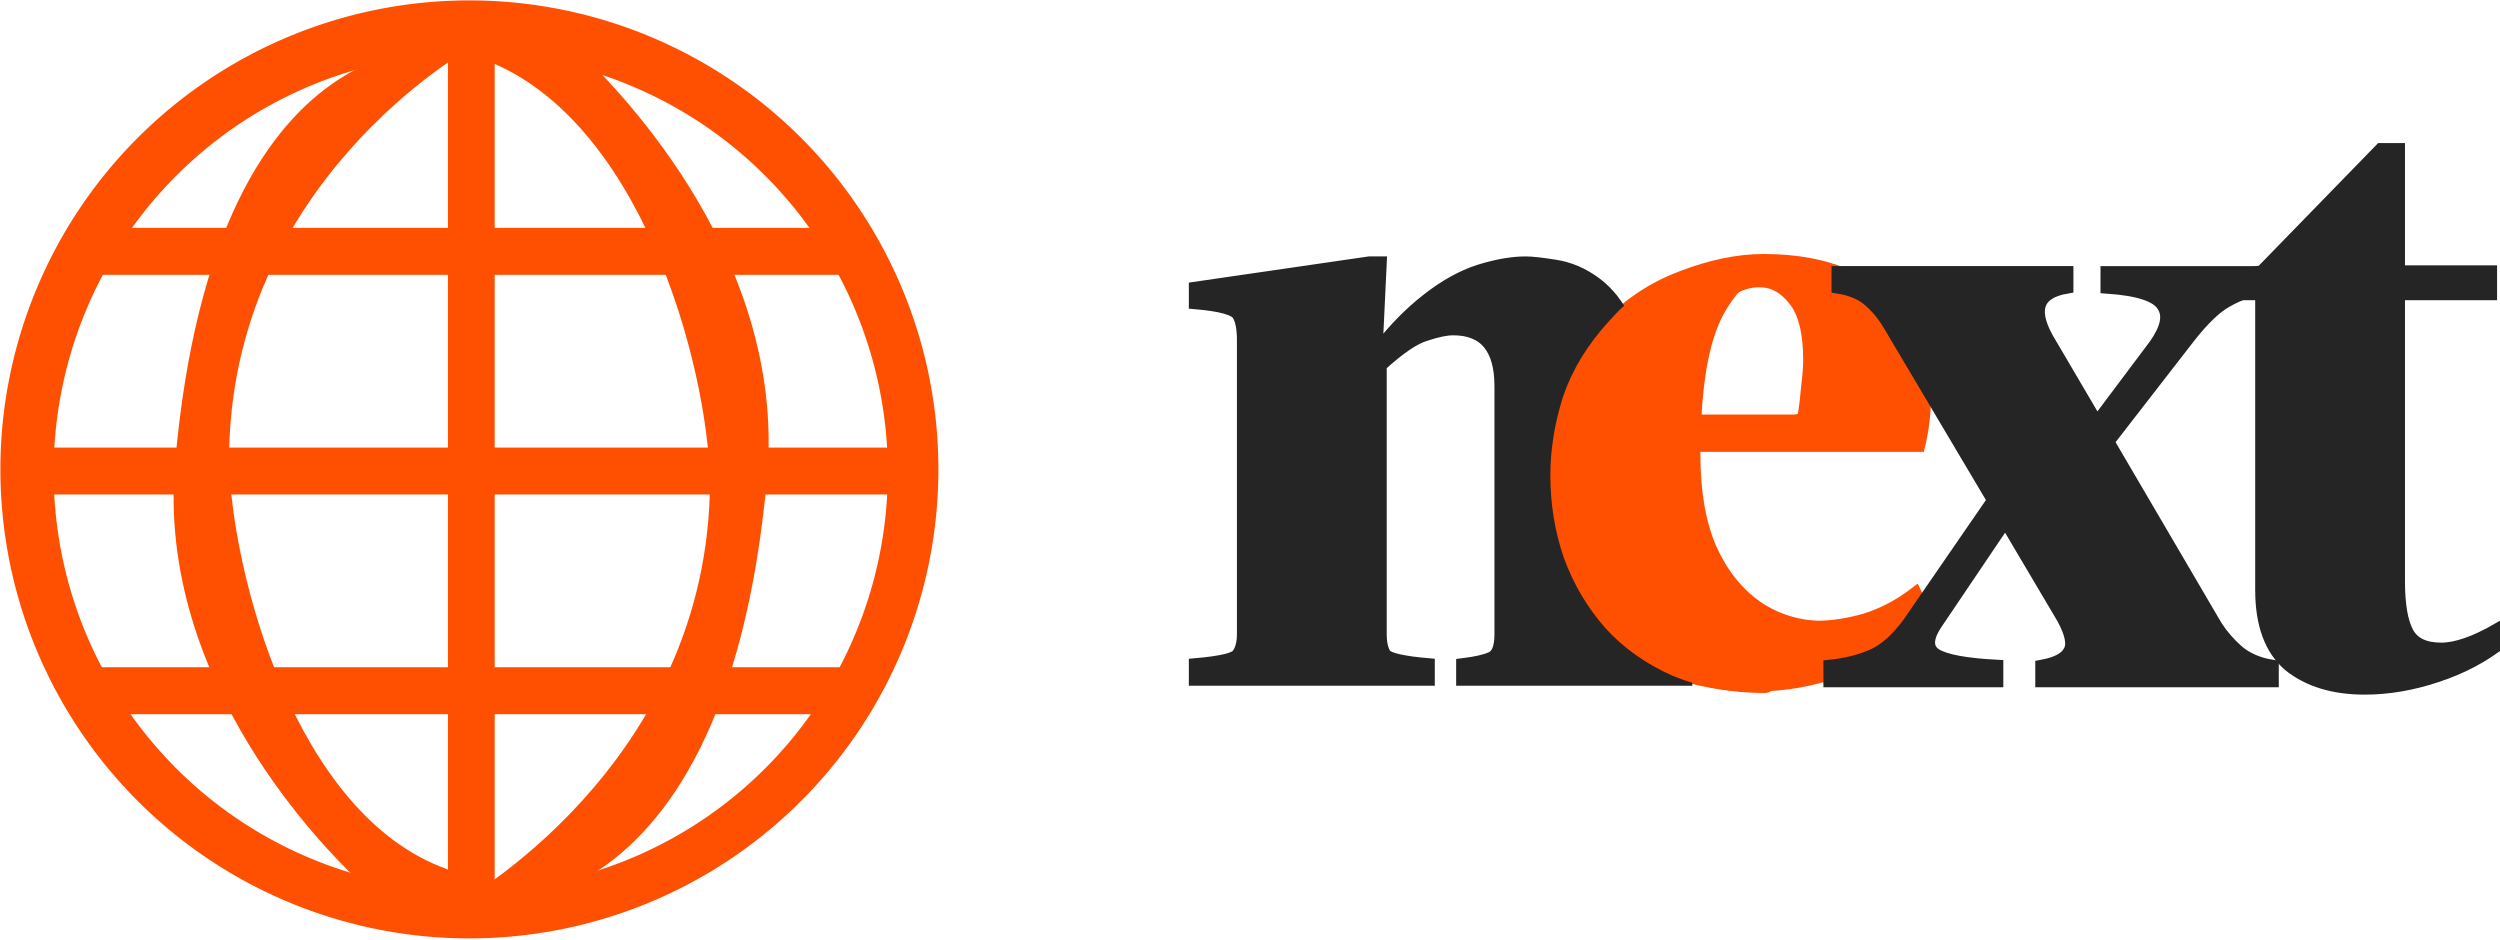 <?xml version="1.0" encoding="UTF-8" standalone="no"?>
<!-- Created with Inkscape (http://www.inkscape.org/) -->

<svg
   width="365.215mm"
   height="137.321mm"
   viewBox="0 0 365.215 137.321"
   version="1.1"
   id="svg5"
   sodipodi:docname="América Next 2018.svg"
   inkscape:version="1.1.1 (3bf5ae0d25, 2021-09-20)"
   xmlns:inkscape="http://www.inkscape.org/namespaces/inkscape"
   xmlns:sodipodi="http://sodipodi.sourceforge.net/DTD/sodipodi-0.dtd"
   xmlns="http://www.w3.org/2000/svg"
   xmlns:svg="http://www.w3.org/2000/svg">
  <sodipodi:namedview
     id="namedview7"
     pagecolor="#ffffff"
     bordercolor="#666666"
     borderopacity="1.0"
     inkscape:pageshadow="2"
     inkscape:pageopacity="0.0"
     inkscape:pagecheckerboard="0"
     inkscape:document-units="mm"
     showgrid="false"
     inkscape:zoom="0.34394079"
     inkscape:cx="1016.1633"
     inkscape:cy="216.60705"
     inkscape:window-width="1366"
     inkscape:window-height="705"
     inkscape:window-x="-8"
     inkscape:window-y="-8"
     inkscape:window-maximized="1"
     inkscape:current-layer="layer4" />
  <defs
     id="defs2" />
  <g
     inkscape:groupmode="layer"
     id="layer4"
     inkscape:label="Layer 4"
     style="display:inline">
    <g
       id="g39636">
      <g
         id="g15327"
         style="display:inline;opacity:1;fill:#ff4f00;fill-opacity:1">
        <path
           id="path1143"
           style="fill:#ff4f00;fill-opacity:1;stroke:#000000;stroke-width:1.452;stroke-opacity:0"
           d="M 258.766,0.227 A 258.54,258.54 0 0 0 0.227,258.766 258.54,258.54 0 0 0 258.766,517.305 258.54,258.54 0 0 0 517.305,258.766 258.54,258.54 0 0 0 258.766,0.227 Z M 259.492,29.562 a 229.93,230.657 0 0 1 5.92,0.076 229.93,230.657 0 0 1 5.916,0.229 229.93,230.657 0 0 1 5.91,0.383 229.93,230.657 0 0 1 5.896,0.535 229.93,230.657 0 0 1 5.881,0.686 229.93,230.657 0 0 1 5.861,0.838 229.93,230.657 0 0 1 5.838,0.99 229.93,230.657 0 0 1 5.811,1.141 229.93,230.657 0 0 1 5.779,1.289 229.93,230.657 0 0 1 5.744,1.439 229.93,230.657 0 0 1 5.705,1.586 229.93,230.657 0 0 1 5.664,1.732 229.93,230.657 0 0 1 5.617,1.879 229.93,230.657 0 0 1 5.566,2.023 229.93,230.657 0 0 1 5.512,2.168 229.93,230.657 0 0 1 5.455,2.307 229.93,230.657 0 0 1 5.395,2.449 229.93,230.657 0 0 1 5.33,2.586 229.93,230.657 0 0 1 5.262,2.725 229.93,230.657 0 0 1 5.189,2.859 229.93,230.657 0 0 1 5.115,2.99 229.93,230.657 0 0 1 5.035,3.123 229.93,230.657 0 0 1 4.955,3.252 229.93,230.657 0 0 1 4.869,3.379 229.93,230.657 0 0 1 4.781,3.504 229.93,230.657 0 0 1 4.689,3.625 229.93,230.657 0 0 1 4.596,3.746 229.93,230.657 0 0 1 4.496,3.863 229.93,230.657 0 0 1 4.396,3.979 229.93,230.657 0 0 1 4.293,4.09 229.93,230.657 0 0 1 4.188,4.199 229.93,230.657 0 0 1 4.076,4.307 229.93,230.657 0 0 1 3.967,4.412 229.93,230.657 0 0 1 3.85,4.51 229.93,230.657 0 0 1 3.734,4.609 229.93,230.657 0 0 1 3.615,4.705 229.93,230.657 0 0 1 3.492,4.797 229.93,230.657 0 0 1 3.367,4.885 229.93,230.657 0 0 1 3.242,4.969 229.93,230.657 0 0 1 3.113,5.053 229.93,230.657 0 0 1 2.982,5.131 229.93,230.657 0 0 1 2.85,5.207 229.93,230.657 0 0 1 2.715,5.277 229.93,230.657 0 0 1 2.578,5.346 229.93,230.657 0 0 1 2.441,5.412 229.93,230.657 0 0 1 2.301,5.473 229.93,230.657 0 0 1 2.16,5.529 229.93,230.657 0 0 1 2.016,5.586 229.93,230.657 0 0 1 1.873,5.633 229.93,230.657 0 0 1 1.729,5.682 229.93,230.657 0 0 1 1.582,5.723 229.93,230.657 0 0 1 1.434,5.764 229.93,230.657 0 0 1 1.285,5.797 229.93,230.657 0 0 1 1.137,5.83 229.93,230.657 0 0 1 0.986,5.855 229.93,230.657 0 0 1 0.836,5.881 229.93,230.657 0 0 1 0.684,5.898 229.93,230.657 0 0 1 0.533,5.916 229.93,230.657 0 0 1 0.381,5.928 229.93,230.657 0 0 1 0.229,5.934 229.93,230.657 0 0 1 0.076,5.939 229.93,230.657 0 0 1 -0.643,17.238 229.93,230.657 0 0 1 -1.924,17.141 229.93,230.657 0 0 1 -3.197,16.947 229.93,230.657 0 0 1 -4.451,16.662 229.93,230.657 0 0 1 -5.678,16.281 229.93,230.657 0 0 1 -6.877,15.809 229.93,230.657 0 0 1 -8.035,15.25 229.93,230.657 0 0 1 -9.146,14.605 229.93,230.657 0 0 1 -10.211,13.879 229.93,230.657 0 0 1 -11.217,13.074 229.93,230.657 0 0 1 -12.158,12.197 229.93,230.657 0 0 1 -13.033,11.252 229.93,230.657 0 0 1 -13.834,10.242 229.93,230.657 0 0 1 -14.561,9.178 229.93,230.657 0 0 1 -15.201,8.061 229.93,230.657 0 0 1 -15.76,6.896 229.93,230.657 0 0 1 -16.23,5.697 229.93,230.657 0 0 1 -16.609,4.465 229.93,230.657 0 0 1 -16.895,3.207 229.93,230.657 0 0 1 -17.086,1.932 229.93,230.657 0 0 1 -17.184,0.645 229.93,230.657 0 0 1 -17.182,-0.645 229.93,230.657 0 0 1 -17.088,-1.932 229.93,230.657 0 0 1 -16.895,-3.207 229.93,230.657 0 0 1 -16.609,-4.465 229.93,230.657 0 0 1 -16.229,-5.697 229.93,230.657 0 0 1 -15.762,-6.896 229.93,230.657 0 0 1 -15.201,-8.061 229.93,230.657 0 0 1 -14.559,-9.178 229.93,230.657 0 0 1 -13.836,-10.242 229.93,230.657 0 0 1 -13.033,-11.252 229.93,230.657 0 0 1 -12.158,-12.197 229.93,230.657 0 0 1 -11.217,-13.074 229.93,230.657 0 0 1 -10.209,-13.879 229.93,230.657 0 0 1 -9.148,-14.605 229.93,230.657 0 0 1 -8.035,-15.25 229.93,230.657 0 0 1 -6.875,-15.809 229.93,230.657 0 0 1 -5.68,-16.281 229.93,230.657 0 0 1 -4.451,-16.662 229.93,230.657 0 0 1 -3.195,-16.947 229.93,230.657 0 0 1 -1.926,-17.141 229.93,230.657 0 0 1 -0.643,-17.238 229.93,230.657 0 0 1 0.643,-17.236 229.93,230.657 0 0 1 1.926,-17.141 229.93,230.657 0 0 1 3.195,-16.949 229.93,230.657 0 0 1 4.451,-16.66 229.93,230.657 0 0 1 5.68,-16.281 229.93,230.657 0 0 1 6.875,-15.811 229.93,230.657 0 0 1 8.035,-15.25 229.93,230.657 0 0 1 9.148,-14.605 229.93,230.657 0 0 1 10.209,-13.879 229.93,230.657 0 0 1 11.217,-13.074 229.93,230.657 0 0 1 12.158,-12.197 229.93,230.657 0 0 1 13.033,-11.25 229.93,230.657 0 0 1 13.836,-10.244 229.93,230.657 0 0 1 14.559,-9.176 229.93,230.657 0 0 1 15.201,-8.061 229.93,230.657 0 0 1 15.762,-6.898 229.93,230.657 0 0 1 16.229,-5.697 229.93,230.657 0 0 1 16.609,-4.463 229.93,230.657 0 0 1 16.895,-3.207 229.93,230.657 0 0 1 17.088,-1.932 229.93,230.657 0 0 1 17.182,-0.645 z"
           transform="scale(0.265)" />
        <path
           id="rect1316"
           style="stroke:#000000;stroke-width:0.623;stroke-opacity:0"
           d="m 65.437,4.528 h 6.831 V 131.494 h -6.831 z" />
        <path
           id="rect1316-7"
           style="display:inline;stroke:#000000;stroke-width:0.592;stroke-opacity:0"
           transform="rotate(-90)"
           d="m -40.148,12.927 h 6.862 V 126.869 h -6.862 z" />
        <path
           id="rect1316-7-6"
           style="display:inline;stroke:#000000;stroke-width:0.592;stroke-opacity:0"
           transform="rotate(-90)"
           d="m -104.335,12.927 h 6.862 V 126.869 h -6.862 z" />
        <path
           id="rect1316-7-6-6"
           style="display:inline;stroke:#000000;stroke-width:0.624;stroke-opacity:0"
           transform="rotate(-90)"
           d="m -72.235,4.623 h 6.85 V 131.759 h -6.85 z" />
        <path
           style="fill:#ff4f00;fill-opacity:1;stroke:#000000;stroke-width:0.265px;stroke-linecap:butt;stroke-linejoin:miter;stroke-opacity:0"
           d="m 33.463,67.216 c 0,-40.599 35.194,-60.135 35.194,-60.135 0,0 -37.094,-7.908 -43.079,60.523 -2.829,32.347 22.686,56.988 26.155,60.46 2.42,2.422 8.847,5.215 8.847,5.215 l 8.654,1.159 -3.864,-7.449 C 42.997,119.097 33.817,83.407 33.463,67.216 Z"
           id="path1497"
           sodipodi:nodetypes="ccsscccc" />
        <path
           style="display:inline;fill:#ff4f00;fill-opacity:1;stroke:#000000;stroke-width:0.277px;stroke-linecap:butt;stroke-linejoin:miter;stroke-opacity:0"
           d="m 103.719,70.149 c 0,41.917 -37.226,62.088 -37.226,62.088 0,0 39.236,8.164 45.567,-62.489 C 115.052,36.351 88.063,10.909 84.394,7.325 81.834,4.824 75.037,1.94 75.037,1.94 L 65.882,0.744 69.97,8.434 c 23.665,8.149 33.375,44.998 33.75,61.714 z"
           id="path1497-4"
           sodipodi:nodetypes="ccsscccc" />
      </g>
      <g
         id="g39607">
        <g
           aria-label="e"
           id="text6183-5"
           style="font-size:119.054px;line-height:1.25;font-family:ActaHeadlineW00-ExtraBold;-inkscape-font-specification:ActaHeadlineW00-ExtraBold;display:inline;fill:#ff4f00;stroke:#ff4f00;stroke-width:2">
          <path
             d="m 280.257,65.012 h -34.169 v 1.667 q 0,8.096 2.381,13.572 2.5,5.476 6.786,8.453 4.405,2.976 10.239,2.976 3.214,0 7.024,-1.071 3.81,-1.191 7.262,-3.81 l 1.071,2.262 q -5.596,6.31 -11.786,8.691 -6.191,2.262 -12.62,2.262 -7.143,0 -12.977,-2.381 -5.715,-2.5 -9.524,-6.667 -3.81,-4.286 -5.834,-9.762 -1.905,-5.476 -1.905,-11.548 0,-5.357 1.786,-10.953 1.905,-5.596 6.548,-10.596 4.762,-5.119 11.072,-7.5 6.429,-2.5 12.024,-2.5 7.262,0 12.501,2.381 5.238,2.381 8.096,6.667 2.857,4.286 2.857,10.715 0,3.691 -0.833,7.143 z m -34.049,-3.095 h 17.144 q 0.476,-1.905 0.714,-4.881 0.357,-2.976 0.357,-4.405 0,-6.191 -2.262,-8.929 -2.143,-2.738 -5.119,-2.738 -4.762,0 -7.619,5.357 -2.738,5.238 -3.214,15.596 z"
             id="path10679" />
        </g>
        <g
           aria-label="n"
           id="text6183"
           style="font-size:119.054px;line-height:1.25;font-family:ActaHeadlineW00-ExtraBold;-inkscape-font-specification:ActaHeadlineW00-ExtraBold;display:inline;opacity:1;fill:#252525;stroke:#252525;stroke-width:2">
          <path
             d="m 174.673,99.177 v -2.024 q 5.476,-0.476 6.191,-1.429 0.833,-1.071 0.833,-3.095 V 49.651 q 0,-2.5 -0.714,-3.691 -0.714,-1.31 -6.31,-1.786 V 42.15 l 25.359,-3.691 h 1.548 l -0.595,12.501 h 0.595 q 3.214,-4.167 7.024,-7.143 3.81,-2.976 7.5,-4.167 3.81,-1.191 6.786,-1.191 1.31,0 4.286,0.476 3.095,0.476 5.834,2.5 2.738,2.024 4.405,5.596 1.786,3.453 1.786,9.286 v 36.311 q 0,2.024 0.714,3.095 0.833,0.952 6.31,1.429 v 2.024 h -32.502 v -2.024 q 2.857,-0.357 4.167,-0.952 1.429,-0.595 1.429,-3.572 V 56.437 q 0,-8.453 -7.024,-8.453 -1.548,0 -4.048,0.833 -2.5,0.714 -6.667,4.524 v 39.288 q 0,2.024 0.714,3.095 0.833,0.952 6.31,1.429 v 2.024 z"
             id="path10682" />
        </g>
        <g
           aria-label="x"
           id="text6183-7"
           style="font-size:119.054px;line-height:1.25;font-family:ActaHeadlineW00-ExtraBold;-inkscape-font-specification:ActaHeadlineW00-ExtraBold;display:inline;opacity:1;fill:#252525;stroke:#252525;stroke-width:2">
          <path
             d="m 307.85,64.518 15.834,27.025 q 1.31,2.024 3.214,3.691 2.024,1.667 5,2.143 v 2.024 h -33.573 v -2.024 q 3.214,-0.595 4.048,-2.143 0.952,-1.548 -0.952,-5 l -8.453,-14.286 -10.12,15.001 q -2.262,3.334 -0.119,4.762 2.143,1.31 8.929,1.667 v 2.024 h -24.287 v -2.024 q 3.453,-0.357 6.191,-1.548 2.738,-1.191 5.357,-4.762 L 291.301,73.09 276.182,47.612 q -1.31,-2.262 -2.976,-3.691 -1.667,-1.548 -4.643,-2.024 v -2.024 h 33.335 v 2.024 q -6.905,1.191 -2.381,8.453 l 6.786,11.548 8.572,-11.429 q 2.619,-3.691 1.191,-5.834 -1.31,-2.262 -8.215,-2.738 v -2.024 h 22.858 v 2.024 q -2.976,0.595 -5.476,2.024 -2.381,1.31 -5.476,5.238 z"
             id="path10685" />
        </g>
        <g
           aria-label="t"
           id="text6183-7-8"
           style="font-size:119.054px;line-height:1.25;font-family:ActaHeadlineW00-ExtraBold;-inkscape-font-specification:ActaHeadlineW00-ExtraBold;display:inline;opacity:1;fill:#252525;stroke:#252525;stroke-width:2">
          <path
             d="m 350.334,42.855 v 42.026 q 0,5.238 1.31,7.619 1.31,2.381 5,2.381 3.334,0 8.453,-2.976 l 0.476,1.667 q -4.167,3.334 -9.643,5.119 -5.357,1.786 -10.477,1.786 -6.786,0 -10.953,-3.334 -4.048,-3.453 -4.048,-10.953 V 42.855 h -7.024 v -2.024 l 7.024,-1.071 17.382,-17.858 h 2.5 v 17.858 h 13.453 v 3.095 z"
             id="path10688" />
        </g>
        <g
           id="g37385"
           transform="matrix(1,0,0,1.013,0,-1.275)">
          <path
             id="text6183-5-0"
             style="font-size:119.054px;line-height:1.25;font-family:ActaHeadlineW00-ExtraBold;-inkscape-font-specification:ActaHeadlineW00-ExtraBold;white-space:pre;inline-size:69.027;display:inline;fill:#ff4f00;fill-opacity:1;stroke:#ff4f00;stroke-width:7.559;stroke-miterlimit:4;stroke-dasharray:none;stroke-opacity:1"
             d="m 980.83,154.38 c -14.099,0 -53.405,9.624 -69.604,15.924 -15.899,6 -9.29,-1.299 -21.289,11.6 -11.699,12.599 -19.948,25.948 -24.748,40.047 -4.5,14.099 -6.748,27.899 -6.748,41.398 0,15.299 2.4,29.847 7.199,43.646 5.1,13.799 12.448,26.097 22.047,36.896 9.599,10.499 21.599,18.9 35.998,25.199 14.699,6 31.048,8.998 49.047,8.998 16.199,0 -77.892,-59.386 -62.293,-65.086 15.599,-6 -11.184,41.644 2.915,25.745 l 19.078,1.217 c -8.699,6.6 11.449,18.594 1.849,21.594 -9.599,2.7 80.748,-14.968 72.648,-14.968 -14.699,0 -27.598,-3.749 -38.697,-11.248 -10.799,-7.499 -19.349,-18.148 -25.648,-31.947 -6,-13.799 -8.998,-30.898 -8.998,-51.297 v -6.299 l 91.621,-19.017 c 2.1,-8.699 -0.449,-4.335 -0.449,-13.635 0,-16.199 -6.169,-19.933 -13.369,-30.733 -7.199,-10.799 -1.979,-15.768 -15.178,-21.768 -13.199,-6 2.919,-6.268 -15.38,-6.268 z m -3.792,-5.564 c 7.499,0 11.892,9.54 17.292,16.44 5.7,6.9 8.551,18.149 8.551,33.748 0,3.6 -0.452,9.149 -1.352,16.648 -0.6,7.499 -1.499,13.65 -2.699,18.449 h -64.795 c 1.2,-26.098 5.249,-45.748 12.148,-58.947 7.199,-13.499 18.856,-26.338 30.855,-26.338 z"
             transform="scale(0.265)"
             sodipodi:nodetypes="scccscccsccccsccsccssssscsccccs" />
        </g>
      </g>
    </g>
  </g>
</svg>
